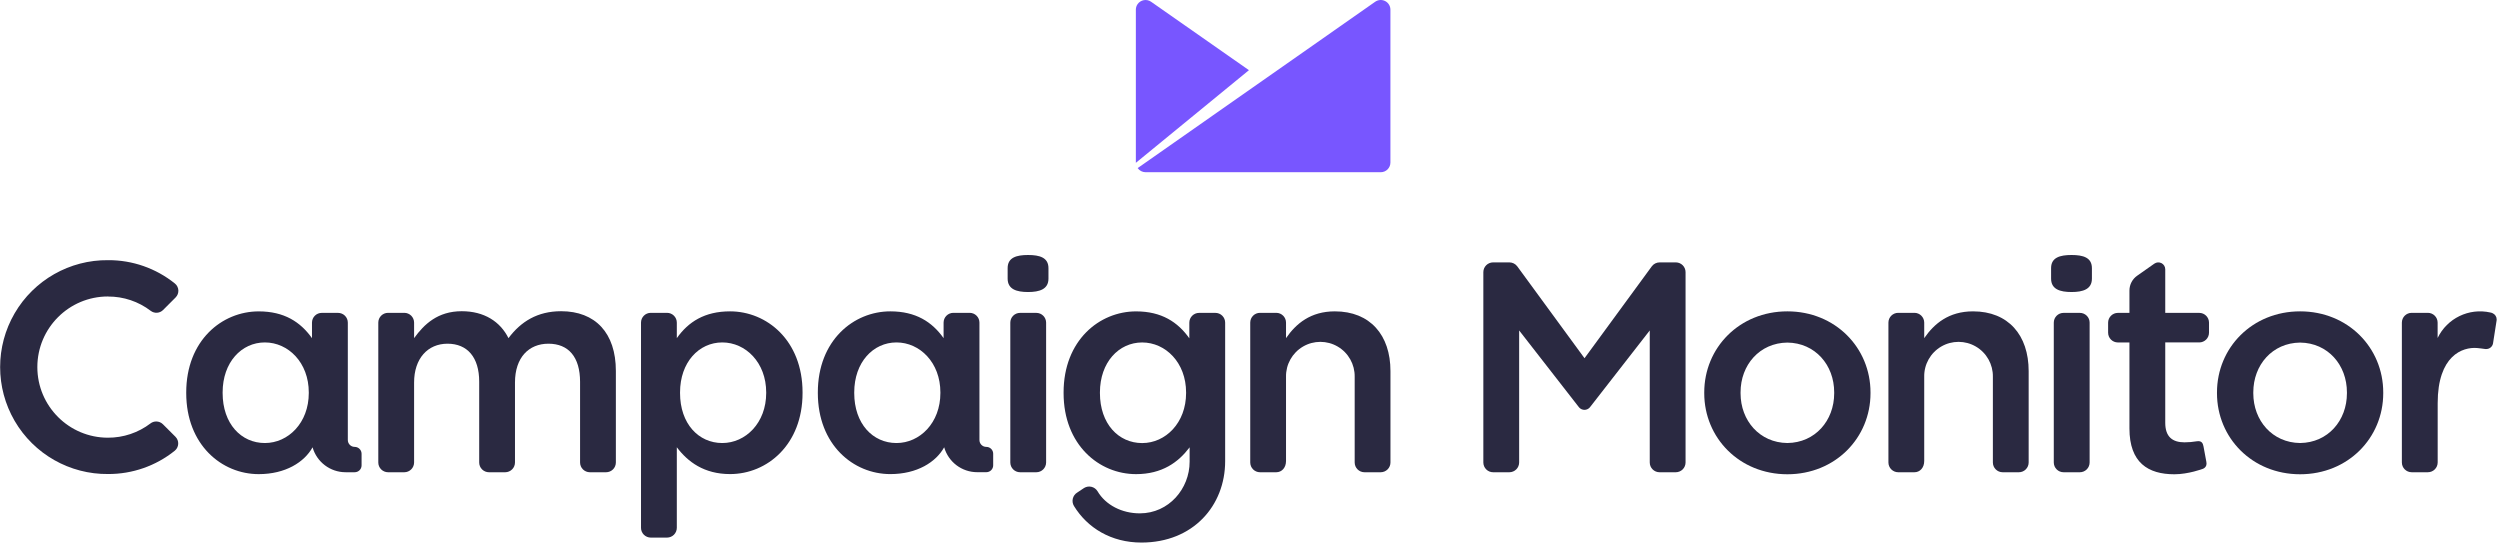 <?xml version="1.0" encoding="UTF-8"?>
<svg width="179px" height="39px" viewBox="0 0 179 39" version="1.1" xmlns="http://www.w3.org/2000/svg" xmlns:xlink="http://www.w3.org/1999/xlink">
    <title>campaign-monitor-logo</title>
    <g id="campaign-monitor-logo" stroke="none" stroke-width="1" fill="none" fill-rule="evenodd">
        <g id="CM_Logo_CM_Centered_Dark-11-Copy" fill-rule="nonzero">
            <path d="M73.608,18.258 C72.783,18.258 72.147,18.436 72.147,19.198 L72.147,19.949 C72.147,20.711 72.783,20.909 73.608,20.909 C74.434,20.909 75.07,20.708 75.07,19.949 L75.07,19.202 C75.07,18.436 74.435,18.258 73.608,18.258 Z" id="Path" fill="#2A2941"></path>
            <path d="M74.202,22.402 L73.037,22.402 C72.851,22.402 72.673,22.475 72.542,22.607 C72.411,22.738 72.338,22.916 72.338,23.102 L72.338,33.112 C72.338,33.498 72.65,33.812 73.037,33.813 L74.202,33.813 C74.588,33.812 74.901,33.498 74.902,33.112 L74.902,23.099 C74.9,22.714 74.587,22.402 74.202,22.402 Z" id="Path" fill="#2A2941"></path>
            <path d="M40.178,22.283 C38.483,22.283 37.296,23.024 36.407,24.211 C35.814,23.024 34.669,22.283 33.06,22.283 C31.343,22.283 30.37,23.215 29.649,24.211 L29.649,23.098 C29.649,22.913 29.575,22.735 29.444,22.604 C29.312,22.473 29.134,22.399 28.949,22.399 L27.785,22.399 C27.399,22.399 27.086,22.712 27.086,23.098 L27.086,33.112 C27.085,33.298 27.159,33.476 27.29,33.607 C27.421,33.738 27.599,33.812 27.785,33.813 L28.949,33.813 C29.335,33.812 29.649,33.499 29.649,33.112 L29.649,27.389 C29.649,25.672 30.623,24.609 32.043,24.609 C33.464,24.609 34.31,25.584 34.31,27.321 L34.31,33.112 C34.309,33.298 34.383,33.476 34.514,33.607 C34.645,33.738 34.823,33.812 35.009,33.813 L36.174,33.813 C36.359,33.812 36.537,33.738 36.668,33.607 C36.8,33.476 36.873,33.298 36.873,33.112 L36.873,27.389 C36.873,25.59 37.869,24.609 39.267,24.609 C40.707,24.609 41.533,25.563 41.533,27.341 L41.533,33.112 C41.533,33.298 41.606,33.476 41.737,33.607 C41.869,33.738 42.046,33.812 42.232,33.813 L43.397,33.813 C43.583,33.812 43.761,33.738 43.892,33.607 C44.023,33.476 44.096,33.298 44.096,33.112 L44.096,26.562 C44.097,23.829 42.615,22.283 40.178,22.283 Z" id="Path" fill="#2A2941"></path>
            <path d="M148.321,18.258 C147.495,18.258 146.858,18.436 146.858,19.198 L146.858,19.949 C146.858,20.711 147.495,20.909 148.321,20.909 C149.147,20.909 149.781,20.708 149.781,19.949 L149.781,19.202 C149.781,18.436 149.149,18.258 148.321,18.258 Z" id="Path" fill="#2A2941"></path>
            <path d="M148.916,22.402 L147.75,22.402 C147.364,22.402 147.051,22.715 147.051,23.102 L147.051,33.112 C147.051,33.498 147.364,33.812 147.75,33.813 L148.916,33.813 C149.102,33.813 149.28,33.74 149.412,33.608 C149.544,33.477 149.617,33.298 149.617,33.112 L149.617,23.099 C149.617,22.913 149.543,22.736 149.411,22.605 C149.279,22.474 149.101,22.401 148.916,22.402 L148.916,22.402 Z" id="Path" fill="#2A2941"></path>
            <path d="M7.738,21.232 C8.842,21.227 9.915,21.587 10.792,22.257 C11.06,22.461 11.437,22.435 11.675,22.197 L12.574,21.298 C12.71,21.162 12.781,20.976 12.771,20.784 C12.76,20.593 12.668,20.415 12.519,20.296 C11.166,19.208 9.48,18.619 7.745,18.628 C4.991,18.599 2.434,20.052 1.048,22.433 C-0.337,24.813 -0.337,27.755 1.048,30.135 C2.434,32.516 4.991,33.969 7.745,33.94 C9.477,33.947 11.159,33.359 12.509,32.275 C12.658,32.155 12.749,31.978 12.76,31.787 C12.77,31.596 12.699,31.409 12.564,31.274 L11.664,30.375 C11.538,30.249 11.366,30.178 11.188,30.178 C11.04,30.177 10.896,30.225 10.779,30.314 C9.903,30.982 8.831,31.343 7.729,31.339 C4.938,31.339 2.674,29.075 2.674,26.284 C2.674,23.492 4.938,21.228 7.729,21.228 L7.738,21.232 Z" id="Path" fill="#2A2941"></path>
            <path d="M87.021,22.402 L85.856,22.402 C85.469,22.402 85.156,22.715 85.156,23.102 L85.156,24.223 C84.33,23.057 83.165,22.295 81.343,22.295 C78.716,22.295 76.153,24.371 76.153,28.1 L76.153,28.143 C76.153,31.85 78.694,33.948 81.343,33.948 C83.207,33.948 84.372,33.092 85.156,32.054 L85.177,32.027 L85.177,33.063 C85.177,34.991 83.688,36.756 81.612,36.756 C80.336,36.756 79.167,36.166 78.582,35.171 C78.381,34.843 77.952,34.738 77.623,34.938 L77.132,35.265 C76.801,35.465 76.695,35.896 76.895,36.227 C77.857,37.8 79.564,38.847 81.726,38.847 C85.434,38.847 87.721,36.2 87.721,33.022 L87.721,23.099 C87.721,22.914 87.647,22.736 87.515,22.605 C87.384,22.474 87.206,22.401 87.021,22.402 L87.021,22.402 Z M84.924,28.142 C84.924,30.281 83.452,31.724 81.78,31.724 C80.085,31.724 78.755,30.345 78.755,28.142 L78.755,28.099 C78.755,25.939 80.107,24.52 81.78,24.52 C83.453,24.52 84.924,25.961 84.924,28.099 L84.924,28.142 Z" id="Shape" fill="#2A2941"></path>
            <path d="M141.27,22.293 C139.531,22.293 138.49,23.174 137.774,24.211 L137.774,23.098 C137.773,22.712 137.46,22.4 137.075,22.399 L135.909,22.399 C135.523,22.4 135.211,22.713 135.211,23.098 L135.211,33.112 C135.211,33.498 135.523,33.811 135.909,33.813 L137.075,33.813 C137.46,33.813 137.774,33.499 137.774,33.007 L137.774,26.98 C137.757,26.091 138.222,25.263 138.989,24.814 C139.757,24.365 140.707,24.365 141.474,24.814 C142.241,25.263 142.706,26.091 142.69,26.98 L142.69,33.112 C142.689,33.498 143.001,33.811 143.387,33.813 L144.553,33.813 C144.939,33.812 145.252,33.498 145.252,33.112 L145.252,26.571 C145.252,23.988 143.789,22.293 141.27,22.293 Z" id="Path" fill="#2A2941"></path>
            <path d="M95.575,22.293 C93.837,22.293 92.795,23.174 92.079,24.211 L92.079,23.098 C92.079,22.712 91.766,22.399 91.38,22.399 L90.214,22.399 C89.829,22.4 89.517,22.713 89.517,23.098 L89.517,33.112 C89.517,33.498 89.828,33.811 90.214,33.813 L91.38,33.813 C91.766,33.813 92.079,33.499 92.079,33.007 L92.079,26.98 C92.063,26.091 92.528,25.263 93.295,24.814 C94.062,24.365 95.012,24.365 95.779,24.814 C96.546,25.263 97.011,26.091 96.995,26.98 L96.995,33.112 C96.995,33.498 97.307,33.811 97.693,33.813 L98.858,33.813 C99.044,33.812 99.222,33.738 99.353,33.607 C99.484,33.476 99.558,33.298 99.557,33.112 L99.557,26.571 C99.559,23.988 98.096,22.293 95.575,22.293 Z" id="Path" fill="#2A2941"></path>
            <path d="M178.469,22.425 C178.437,22.41 178.41,22.401 178.395,22.395 C178.379,22.389 178.338,22.38 178.306,22.374 C176.777,22.033 175.214,22.789 174.534,24.2 L174.534,23.099 C174.534,22.713 174.221,22.4 173.835,22.399 L172.673,22.399 C172.287,22.4 171.974,22.713 171.974,23.099 L171.974,33.112 C171.974,33.498 172.287,33.811 172.673,33.812 L173.839,33.812 C174.225,33.811 174.537,33.498 174.538,33.112 L174.538,28.872 C174.538,25.45 176.323,24.835 177.354,24.918 C177.556,24.935 177.734,24.962 177.885,24.982 L177.971,24.991 L178.014,24.991 C178.25,24.993 178.454,24.826 178.499,24.594 L178.756,22.948 C178.76,22.923 178.762,22.898 178.762,22.873 C178.762,22.679 178.647,22.503 178.469,22.425 L178.469,22.425 Z" id="Path" fill="#2A2941"></path>
            <path d="M127.976,22.293 C124.542,22.293 122.024,24.899 122.024,28.098 L122.024,28.153 C122.024,31.351 124.543,33.957 127.976,33.957 C131.408,33.957 133.928,31.352 133.928,28.153 L133.928,28.098 C133.928,24.899 131.408,22.293 127.976,22.293 Z M131.328,28.125 L131.328,28.16 C131.328,30.116 129.966,31.698 127.976,31.72 C125.987,31.698 124.624,30.116 124.624,28.16 L124.624,28.089 C124.624,26.132 125.985,24.55 127.976,24.529 C129.964,24.55 131.328,26.132 131.328,28.089 L131.328,28.125 Z" id="Shape" fill="#2A2941"></path>
            <path d="M164.688,22.293 C161.254,22.293 158.736,24.899 158.736,28.098 L158.736,28.153 C158.736,31.351 161.256,33.957 164.688,33.957 C168.12,33.957 170.64,31.352 170.64,28.153 L170.64,28.098 C170.64,24.899 168.12,22.293 164.688,22.293 Z M168.04,28.125 L168.04,28.16 C168.04,30.116 166.678,31.698 164.688,31.72 C162.699,31.698 161.336,30.116 161.336,28.16 L161.336,28.089 C161.336,26.132 162.697,24.55 164.688,24.529 C166.677,24.55 168.04,26.132 168.04,28.089 L168.04,28.125 Z" id="Shape" fill="#2A2941"></path>
            <path d="M119.997,18.787 L118.828,18.787 C118.607,18.788 118.4,18.892 118.269,19.069 L113.451,25.649 L108.635,19.069 C108.503,18.893 108.296,18.788 108.075,18.787 L106.906,18.787 C106.52,18.788 106.207,19.101 106.207,19.488 L106.207,33.112 C106.207,33.498 106.52,33.812 106.906,33.813 L108.072,33.813 C108.257,33.812 108.435,33.738 108.566,33.607 C108.697,33.476 108.771,33.298 108.771,33.112 L108.771,23.66 L113.022,29.119 L113.032,29.13 L113.066,29.174 L113.066,29.174 C113.162,29.283 113.301,29.346 113.446,29.346 C113.592,29.346 113.731,29.283 113.827,29.174 L113.827,29.174 L113.861,29.13 L113.871,29.119 L118.122,23.66 L118.122,33.112 C118.122,33.499 118.435,33.812 118.822,33.813 L119.987,33.813 C120.173,33.812 120.351,33.738 120.482,33.607 C120.613,33.476 120.686,33.298 120.686,33.112 L120.686,19.488 C120.687,19.105 120.38,18.793 119.997,18.787 Z" id="Path" fill="#2A2941"></path>
            <polygon id="Path" fill="#2A2941" points="113.461 29.355 113.46 29.355 113.459 29.355"></polygon>
            <path d="M52.273,22.293 C50.451,22.293 49.285,23.045 48.46,24.211 L48.46,23.099 C48.46,22.713 48.146,22.399 47.76,22.399 L46.595,22.399 C46.209,22.399 45.896,22.713 45.896,23.099 L45.896,37.79 C45.895,37.976 45.969,38.154 46.1,38.286 C46.232,38.417 46.41,38.491 46.595,38.492 L47.76,38.492 C47.946,38.491 48.124,38.417 48.255,38.286 C48.386,38.154 48.46,37.976 48.46,37.79 L48.46,32.024 C49.244,33.062 50.409,33.944 52.273,33.944 C54.921,33.944 57.463,31.846 57.463,28.139 L57.463,28.097 C57.463,24.369 54.9,22.293 52.273,22.293 Z M54.86,28.139 C54.86,30.279 53.388,31.721 51.716,31.721 C50.02,31.721 48.691,30.343 48.691,28.139 L48.691,28.097 C48.691,25.937 50.043,24.518 51.716,24.518 C53.389,24.518 54.86,25.958 54.86,28.097 L54.86,28.139 Z" id="Shape" fill="#2A2941"></path>
            <path d="M25.395,31.997 L25.395,31.997 C25.124,31.997 24.904,31.777 24.904,31.506 L24.904,23.099 C24.904,22.913 24.829,22.735 24.697,22.604 C24.565,22.474 24.386,22.401 24.2,22.402 L23.037,22.402 C22.851,22.402 22.673,22.475 22.542,22.607 C22.411,22.738 22.338,22.916 22.338,23.102 L22.338,24.213 C21.511,23.048 20.345,22.295 18.524,22.295 C15.897,22.295 13.334,24.371 13.334,28.1 L13.334,28.143 C13.334,31.85 15.876,33.948 18.524,33.948 C20.443,33.948 21.794,33.087 22.38,32.027 C22.681,33.083 23.646,33.812 24.744,33.812 L25.398,33.812 C25.669,33.812 25.889,33.592 25.889,33.321 L25.889,32.491 C25.889,32.219 25.668,31.997 25.395,31.997 L25.395,31.997 Z M22.109,28.139 C22.109,30.279 20.637,31.721 18.965,31.721 C17.27,31.721 15.94,30.343 15.94,28.139 L15.94,28.097 C15.94,25.937 17.293,24.518 18.965,24.518 C20.638,24.518 22.109,25.958 22.109,28.097 L22.109,28.139 Z" id="Shape" fill="#2A2941"></path>
            <path d="M70.618,31.997 L70.618,31.997 C70.347,31.997 70.128,31.777 70.128,31.506 L70.128,23.099 C70.128,22.914 70.055,22.736 69.923,22.604 C69.792,22.473 69.614,22.399 69.429,22.399 L68.261,22.399 C67.874,22.399 67.561,22.713 67.561,23.099 L67.561,24.211 C66.734,23.045 65.569,22.293 63.747,22.293 C61.121,22.293 58.557,24.369 58.557,28.098 L58.557,28.14 C58.557,31.847 61.099,33.945 63.747,33.945 C65.666,33.945 67.017,33.084 67.603,32.025 C67.904,33.081 68.869,33.809 69.968,33.809 L70.622,33.809 C70.893,33.809 71.112,33.59 71.112,33.319 L71.112,32.491 C71.113,32.36 71.062,32.234 70.969,32.141 C70.876,32.048 70.75,31.996 70.618,31.997 L70.618,31.997 Z M67.332,28.139 C67.332,30.279 65.86,31.721 64.188,31.721 C62.493,31.721 61.163,30.343 61.163,28.139 L61.163,28.097 C61.163,25.937 62.516,24.518 64.188,24.518 C65.86,24.518 67.332,25.958 67.332,28.097 L67.332,28.139 Z" id="Shape" fill="#2A2941"></path>
            <path d="M157.466,22.402 L155.032,22.402 L155.032,19.277 L155.032,19.277 C155.03,19.093 154.927,18.926 154.764,18.842 C154.6,18.758 154.404,18.771 154.253,18.876 L154.253,18.876 L153.036,19.731 C152.68,19.973 152.467,20.376 152.468,20.807 L152.468,22.402 L151.642,22.402 C151.256,22.402 150.942,22.714 150.941,23.101 L150.941,23.821 C150.942,24.208 151.255,24.52 151.642,24.52 L152.468,24.52 L152.468,30.675 C152.468,33.127 153.801,33.958 155.688,33.958 C156.687,33.958 157.715,33.572 157.715,33.572 C157.715,33.572 158.063,33.468 157.974,33.062 C157.945,32.923 157.771,31.965 157.771,31.965 C157.728,31.729 157.632,31.545 157.298,31.595 C157.004,31.645 156.706,31.67 156.407,31.671 C155.539,31.671 155.032,31.268 155.032,30.272 L155.032,24.518 L157.466,24.518 C157.651,24.518 157.829,24.444 157.961,24.313 C158.092,24.182 158.165,24.004 158.165,23.819 L158.165,23.098 C158.163,22.713 157.851,22.402 157.466,22.402 L157.466,22.402 Z" id="Path" fill="#2A2941"></path>
            <path d="M82.019,12.331 L98.861,12.331 C99.244,12.331 99.554,12.02 99.554,11.637 L99.554,0.682 C99.55,0.425 99.404,0.192 99.176,0.076 C98.947,-0.041 98.673,-0.021 98.463,0.126 L81.457,12.035 C81.585,12.219 81.795,12.329 82.019,12.331 L82.019,12.331 Z" id="Path" fill="#7856FF"></path>
            <path d="M89.424,5.025 L82.419,0.126 C82.268,0.02 82.081,-0.021 81.9,0.011 C81.719,0.042 81.558,0.145 81.452,0.296 C81.372,0.409 81.329,0.544 81.327,0.683 L81.327,11.658 L89.424,5.025 Z" id="Path" fill="#7856FF"></path>
        </g>
    </g>
</svg>